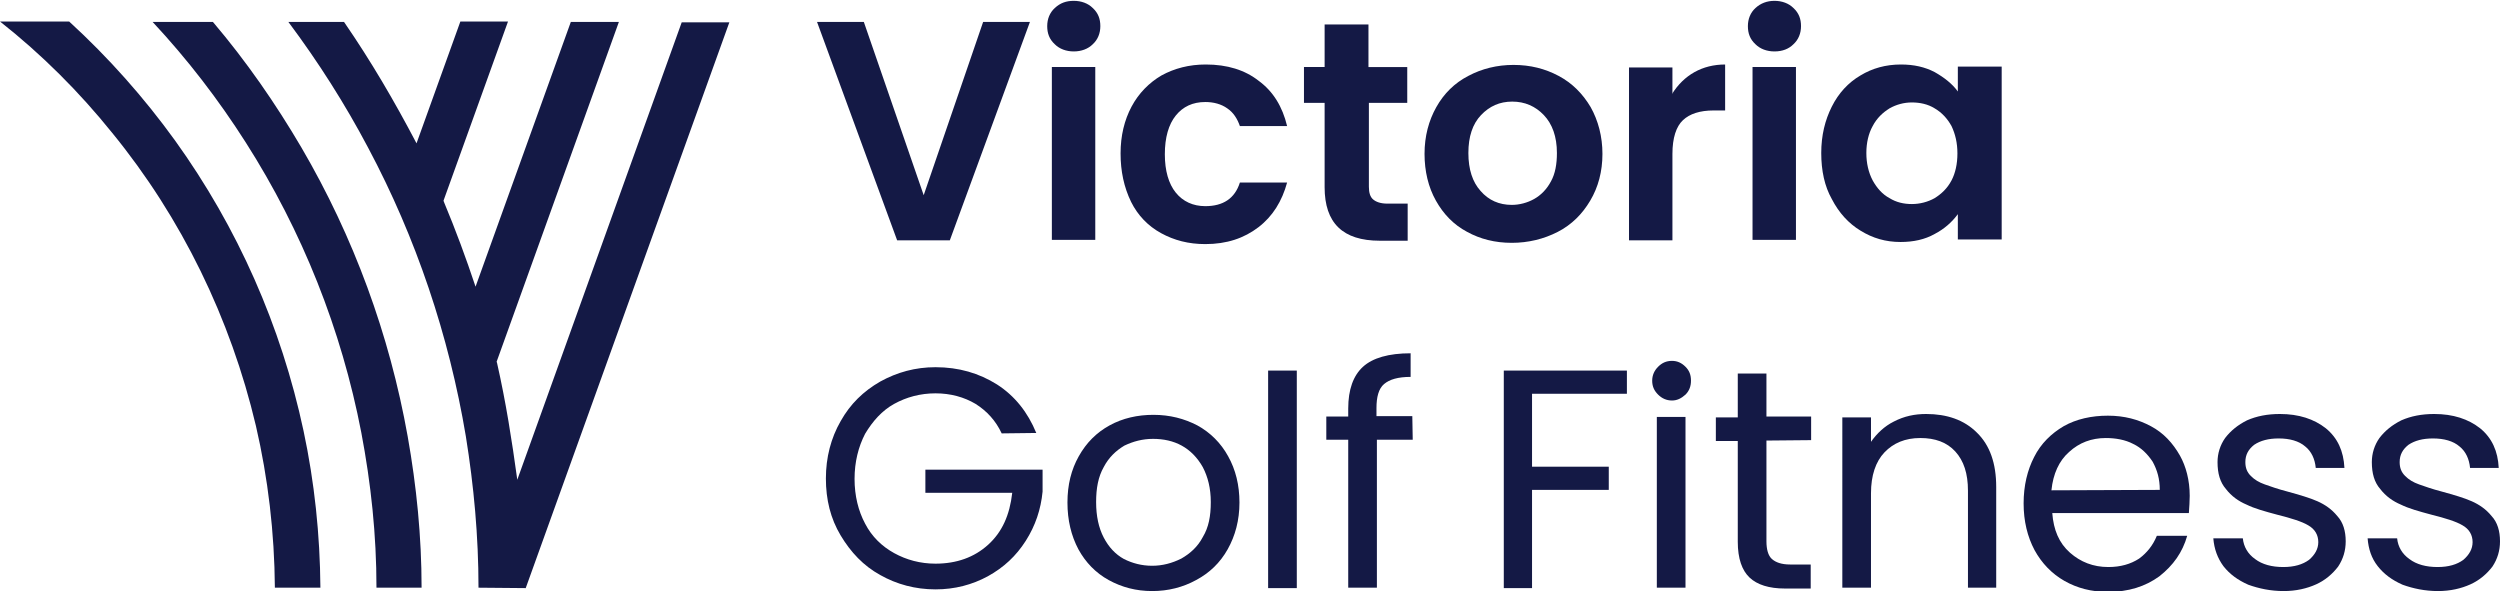 <?xml version="1.0" encoding="UTF-8"?>
<!-- Generator: Adobe Illustrator 23.1.0, SVG Export Plug-In . SVG Version: 6.00 Build 0)  -->
<svg xmlns="http://www.w3.org/2000/svg" xmlns:xlink="http://www.w3.org/1999/xlink" version="1.1" id="Слой_1" x="0px" y="0px" viewBox="0 0 593 140.2" style="enable-background:new 0 0 593 140.2;" xml:space="preserve">
<style type="text/css">
	.st0{fill-rule:evenodd;clip-rule:evenodd;fill:#141945;}
</style>
<g id="Layer_x0020_1">
	<g id="_2703749157824">
		<g>
			<path class="st0" d="M273.3,134.2c2.4,0,4.7-0.6,6.9-1.7c2.1-1.2,3.9-2.8,5.1-5.1c1.4-2.3,1.9-5,1.9-8.3c0-3.3-0.7-6-1.9-8.3     c-1.3-2.3-3-4-5-5.1c-2-1.1-4.3-1.6-6.8-1.6c-2.5,0-4.7,0.6-6.8,1.6c-2,1.2-3.7,2.8-4.9,5.1c-1.3,2.3-1.8,5-1.8,8.3     c0,3.3,0.6,6.1,1.8,8.4s2.8,4,4.8,5.1C268.6,133.6,270.8,134.2,273.3,134.2L273.3,134.2L273.3,134.2z M273.3,140.2     c-3.8,0-7.2-0.9-10.3-2.6c-3.1-1.7-5.5-4.2-7.2-7.3c-1.7-3.2-2.6-6.9-2.6-11.1c0-4.2,0.9-7.8,2.7-11c1.8-3.2,4.2-5.6,7.3-7.3     c3.1-1.7,6.6-2.5,10.4-2.5c3.9,0,7.3,0.9,10.4,2.5c3.1,1.7,5.6,4.2,7.3,7.3c1.8,3.2,2.7,6.9,2.7,11c0,4.2-1,7.9-2.8,11.1     c-1.8,3.2-4.3,5.6-7.5,7.3C280.6,139.3,277.1,140.2,273.3,140.2L273.3,140.2z"></path>
		</g>
		<g>
			<path class="st0" d="M85.7,102.6c2.3,12.1,3.6,24.3,3.6,36.8H100c0-12.1-1.2-24.1-3.3-35.9c-4.3-24.1-12.8-47.3-25.2-68.5     c-6.1-10.4-13.1-20.5-21-29.8H36.2c8.3,8.9,15.6,18.4,22.1,28.6C71.7,54.8,81,78.2,85.7,102.6C85.7,102.6,85.7,102.6,85.7,102.6z      M124.7,139.5L173,5.3l-11.3,0l-39,108.5c-1.3-9.5-2.7-18.4-4.8-27.7l-0.1-0.3l29-80.6h-11.4l-22.6,62.8     c-2.3-6.9-4.7-13.4-7.5-20.1l-0.1-0.3l15.3-42.5h-11.3L98.8,34C93.5,23.9,88,14.5,81.6,5.2H68.4c7.1,9.5,13.4,19.4,18.9,29.8     c11.4,21.4,19.2,44.6,23.2,68.5c1.9,11.8,3,23.7,3,35.9L124.7,139.5L124.7,139.5z M60.7,101c2.9,12.5,4.4,25.4,4.5,38.4H76     c-0.1-12.6-1.4-25-4-37.2C66.7,77.4,56.4,54,41.5,33.3C34.2,23.2,25.8,13.7,16.4,5.1H0c9.9,7.8,18.8,16.7,26.6,26.4     C43.1,51.7,54.7,75.6,60.7,101L60.7,101z"></path>
		</g>
		<polygon class="st0" points="244.3,5.2 225.3,57 212.8,57 193.8,5.2 204.9,5.2 219.1,46.3 233.2,5.2   "></polygon>
		<path class="st0" d="M259.8,15.9v41h-10.3v-41H259.8L259.8,15.9z M254.7,12.2c-1.8,0-3.4-0.6-4.5-1.7c-1.3-1.2-1.8-2.6-1.8-4.3    s0.6-3.2,1.8-4.3c1.3-1.2,2.7-1.7,4.5-1.7s3.4,0.6,4.5,1.7c1.3,1.2,1.8,2.6,1.8,4.3s-0.6,3.2-1.8,4.3    C258.1,11.6,256.5,12.2,254.7,12.2z"></path>
		<path class="st0" d="M265.8,36.4c0-4.2,0.9-7.9,2.6-11.1c1.7-3.2,4.2-5.7,7.1-7.4c3.1-1.7,6.6-2.6,10.5-2.6    c5.1,0,9.3,1.3,12.6,3.9c3.4,2.5,5.6,6.1,6.7,10.7h-11.2c-0.6-1.7-1.5-3.2-3-4.2c-1.4-1-3.2-1.5-5.2-1.5c-3,0-5.3,1.1-7,3.2    s-2.6,5.2-2.6,9.2c0,3.9,0.9,7,2.6,9.1c1.7,2.1,4.1,3.2,7,3.2c4.2,0,7-1.8,8.2-5.6h11.2c-1.2,4.4-3.4,8-6.8,10.6    c-3.4,2.6-7.5,4-12.6,4c-4,0-7.4-0.9-10.5-2.6c-3.1-1.7-5.5-4.2-7.1-7.4C266.6,44.4,265.8,40.6,265.8,36.4L265.8,36.4z"></path>
		<path class="st0" d="M324.7,24.4v19.9c0,1.4,0.3,2.4,1,3c0.7,0.6,1.8,1,3.4,1l4.8,0v8.8h-6.6c-8.8,0-13.1-4.2-13.1-12.7V24.4h-4.9    v-8.5h4.9V5.8h10.4v10.1h9.2v8.5L324.7,24.4L324.7,24.4z"></path>
		<g>
			<path class="st0" d="M358.6,48.6c1.8,0,3.7-0.5,5.3-1.4c1.6-0.9,3-2.3,4-4.2c1-1.8,1.4-4.1,1.4-6.7c0-3.9-1.1-6.9-3.1-9     c-2-2.1-4.5-3.2-7.5-3.2c-3,0-5.4,1.1-7.4,3.2c-2,2.1-3,5.1-3,9c0,3.9,1,6.9,2.9,9C353.1,47.5,355.6,48.6,358.6,48.6L358.6,48.6     L358.6,48.6z M358.6,57.6c-4,0-7.5-0.9-10.6-2.6c-3.2-1.7-5.6-4.2-7.4-7.4c-1.8-3.2-2.7-7-2.7-11.1c0-4.2,1-7.9,2.8-11.1     c1.8-3.2,4.3-5.7,7.6-7.4c3.2-1.7,6.8-2.6,10.7-2.6c4,0,7.5,0.9,10.7,2.6c3.2,1.7,5.7,4.2,7.6,7.4c1.8,3.2,2.8,7,2.8,11.1     c0,4.2-1,7.9-2.9,11.1c-1.9,3.2-4.4,5.7-7.7,7.4C366.2,56.7,362.5,57.6,358.6,57.6L358.6,57.6z"></path>
		</g>
		<path class="st0" d="M396.6,22.3c2.8-4.5,7.2-7,12.6-7v10.9h-2.7c-3.3,0-5.7,0.8-7.3,2.3c-1.6,1.5-2.5,4.2-2.5,8v20.5h-10.3V16    h10.3V22.3C396.6,22.3,396.6,22.3,396.6,22.3z"></path>
		<g>
			<path class="st0" d="M464.3,36.4c0-2.5-0.5-4.6-1.4-6.5c-1-1.8-2.3-3.2-4-4.2c-1.6-1-3.5-1.4-5.4-1.4s-3.7,0.5-5.3,1.4     c-1.6,1-3,2.3-4,4.2c-1,1.8-1.5,4-1.5,6.4c0,2.4,0.5,4.6,1.5,6.5c1,1.8,2.3,3.3,4,4.2c1.6,1,3.4,1.4,5.3,1.4     c1.9,0,3.8-0.5,5.4-1.4c1.6-1,3-2.3,4-4.2C463.8,41.1,464.3,38.9,464.3,36.4L464.3,36.4L464.3,36.4z M432,36.3     c0-4.2,0.9-7.8,2.5-11c1.6-3.2,3.9-5.7,6.8-7.4c2.8-1.7,6-2.6,9.6-2.6c3.1,0,5.7,0.6,8,1.8c2.3,1.3,4.2,2.8,5.5,4.6v-5.9l10.4,0     v41l-10.4,0v-6c-1.4,1.9-3.2,3.5-5.5,4.7c-2.3,1.3-5,1.9-8.1,1.9c-3.5,0-6.6-0.9-9.5-2.7c-2.8-1.7-5.1-4.2-6.8-7.5     C432.8,44.2,432,40.5,432,36.3L432,36.3z"></path>
		</g>
		<path class="st0" d="M237.6,102.8c-1.4-3-3.5-5.3-6.2-7c-2.7-1.6-5.9-2.5-9.5-2.5c-3.6,0-6.9,0.9-9.8,2.5    c-2.9,1.6-5.1,4.1-6.9,7.1c-1.6,3.1-2.5,6.7-2.5,10.7s0.9,7.6,2.5,10.6c1.6,3.1,4,5.4,6.9,7c2.9,1.6,6.2,2.5,9.8,2.5    c5,0,9.2-1.5,12.5-4.5c3.3-3,5.1-7,5.7-12.3l-20.6,0v-5.5h27.8v5.2c-0.4,4.2-1.7,8.1-4,11.7c-2.3,3.6-5.2,6.3-9,8.4    c-3.7,2-7.8,3.1-12.4,3.1c-4.8,0-9.2-1.2-13.1-3.4c-4-2.2-7-5.4-9.4-9.4s-3.5-8.5-3.5-13.5c0-5,1.2-9.6,3.5-13.6    c2.3-4.1,5.4-7.1,9.4-9.4c4-2.2,8.3-3.4,13.1-3.4c5.5,0,10.3,1.4,14.6,4.1c4.2,2.7,7.3,6.6,9.3,11.5L237.6,102.8L237.6,102.8    L237.6,102.8z"></path>
		<rect x="300.8" y="87.9" class="st0" width="6.8" height="51.6"></rect>
		<path class="st0" d="M335.1,104.3h-8.5v35.1l-6.8,0v-35.1l-5.2,0v-5.5h5.2v-1.9c0-4.5,1.2-7.8,3.5-9.9c2.3-2.1,6.1-3.2,11.3-3.2    v5.6c-3,0-5,0.6-6.3,1.7s-1.8,3.1-1.8,5.7v1.9l8.5,0L335.1,104.3L335.1,104.3L335.1,104.3z"></path>
		<polygon class="st0" points="385.9,87.9 385.9,93.4 363.4,93.4 363.4,110.7 381.6,110.7 381.6,116.2 363.4,116.2 363.4,139.5     356.7,139.5 356.7,87.9   "></polygon>
		<path class="st0" d="M399.8,98.9v40.5l-6.8,0V98.9L399.8,98.9z M396.6,95c-1.3,0-2.4-0.5-3.3-1.4c-0.9-0.9-1.4-1.9-1.4-3.3    c0-1.3,0.5-2.4,1.4-3.3c0.9-0.9,1.9-1.4,3.3-1.4c1.3,0,2.3,0.5,3.2,1.4c0.9,0.9,1.3,1.9,1.3,3.3c0,1.3-0.4,2.4-1.3,3.3    C398.8,94.5,397.8,95,396.6,95z"></path>
		<path class="st0" d="M419,104.5v23.9c0,1.9,0.4,3.4,1.3,4.2c0.9,0.8,2.3,1.3,4.3,1.3l4.9,0v5.7h-6.1c-3.8,0-6.6-0.9-8.4-2.6    c-1.8-1.7-2.8-4.5-2.8-8.5v-23.9H407v-5.6l5.2,0V88.6h6.8v10.2h10.6v5.6L419,104.5C419,104.5,419,104.5,419,104.5z"></path>
		<path class="st0" d="M456.9,98.2c4.9,0,9,1.4,12,4.4c3.1,3,4.6,7.3,4.6,12.9v23.9h-6.7v-23c0-4.1-1-7.1-3-9.3s-4.8-3.2-8.3-3.2    c-3.6,0-6.4,1.2-8.5,3.4c-2.1,2.2-3.2,5.5-3.2,9.7v22.4l-6.8,0V99h6.8v5.8c1.4-2,3.2-3.7,5.4-4.8    C451.7,98.7,454.2,98.2,456.9,98.2L456.9,98.2z"></path>
		<path class="st0" d="M512.3,116.2c0-2.6-0.6-4.7-1.7-6.7c-1.2-1.8-2.7-3.3-4.6-4.2c-1.9-1-4.2-1.4-6.5-1.4c-3.4,0-6.3,1.1-8.7,3.3    c-2.4,2.1-3.8,5.2-4.2,9.1L512.3,116.2L512.3,116.2z M519.4,117.6c0,1.3-0.1,2.6-0.2,4.1h-32.4c0.3,4,1.6,7.1,4.2,9.4    c2.5,2.2,5.5,3.4,9.1,3.4c2.9,0,5.3-0.7,7.3-2c1.9-1.4,3.3-3.2,4.2-5.4h7.2c-1.1,3.9-3.3,7-6.6,9.6c-3.3,2.4-7.3,3.7-12.2,3.7    c-3.9,0-7.3-0.9-10.3-2.6c-3-1.7-5.4-4.2-7.1-7.3c-1.7-3.2-2.6-6.9-2.6-11.1c0-4.2,0.9-7.9,2.5-11c1.6-3.2,4.1-5.6,7-7.3    c3-1.7,6.6-2.5,10.5-2.5c3.9,0,7.2,0.9,10.2,2.5c3,1.6,5.2,4,6.9,7C518.5,110.6,519.4,113.9,519.4,117.6L519.4,117.6z"></path>
		<path class="st0" d="M541.7,140.2c-3.1,0-5.9-0.6-8.4-1.5c-2.5-1.1-4.4-2.5-5.9-4.4c-1.4-1.9-2.2-4.1-2.4-6.6h7    c0.2,2,1.2,3.7,2.9,4.9c1.7,1.3,4,1.9,6.7,1.9c2.6,0,4.6-0.6,6.1-1.7c1.4-1.2,2.2-2.6,2.2-4.2c0-1.7-0.8-3.1-2.4-4    c-1.5-0.9-4.1-1.7-7.3-2.5c-3-0.8-5.5-1.5-7.3-2.4c-1.9-0.8-3.6-2-4.9-3.7c-1.4-1.6-2-3.7-2-6.4c0-2,0.6-4,1.8-5.7    c1.3-1.7,3-3.1,5.2-4.2c2.3-1,4.8-1.5,7.8-1.5c4.5,0,8.1,1.2,10.9,3.4c2.8,2.3,4.2,5.4,4.4,9.4l-6.8,0c-0.2-2.1-1-3.9-2.5-5.1    c-1.5-1.3-3.7-1.9-6.3-1.9c-2.4,0-4.3,0.5-5.8,1.5c-1.4,1.1-2.1,2.4-2.1,4.1c0,1.4,0.4,2.4,1.3,3.3c0.9,0.9,1.9,1.5,3.3,2    c1.4,0.5,3.1,1.1,5.4,1.7c2.9,0.8,5.3,1.5,7.1,2.3c1.8,0.8,3.4,1.9,4.7,3.5c1.4,1.5,2,3.6,2,6c0,2.2-0.6,4.2-1.8,6    c-1.3,1.7-3,3.2-5.2,4.2C547.2,139.6,544.6,140.2,541.7,140.2L541.7,140.2z"></path>
		<path class="st0" d="M578.3,140.2c-3.1,0-5.9-0.6-8.4-1.5c-2.5-1.1-4.4-2.5-5.9-4.4s-2.2-4.1-2.4-6.6h7c0.2,2,1.2,3.7,2.9,4.9    c1.7,1.3,4,1.9,6.7,1.9c2.6,0,4.6-0.6,6.1-1.7c1.4-1.2,2.2-2.6,2.2-4.2c0-1.7-0.8-3.1-2.4-4c-1.5-0.9-4.1-1.7-7.3-2.5    c-3-0.8-5.5-1.5-7.3-2.4c-1.9-0.8-3.6-2-4.9-3.7c-1.4-1.6-2-3.7-2-6.4c0-2,0.6-4,1.8-5.7c1.3-1.7,3-3.1,5.2-4.2    c2.3-1,4.8-1.5,7.8-1.5c4.5,0,8.1,1.2,10.9,3.4c2.8,2.3,4.2,5.4,4.4,9.4l-6.8,0c-0.2-2.1-1-3.9-2.5-5.1c-1.5-1.3-3.7-1.9-6.3-1.9    c-2.4,0-4.3,0.5-5.8,1.5c-1.4,1.1-2.1,2.4-2.1,4.1c0,1.4,0.4,2.4,1.3,3.3c0.9,0.9,1.9,1.5,3.3,2c1.4,0.5,3.1,1.1,5.4,1.7    c2.9,0.8,5.3,1.5,7.1,2.3c1.8,0.8,3.4,1.9,4.7,3.5c1.4,1.5,2,3.6,2,6c0,2.2-0.6,4.2-1.8,6c-1.3,1.7-3,3.2-5.2,4.2    C583.8,139.6,581.2,140.2,578.3,140.2L578.3,140.2z"></path>
		<path class="st0" d="M426,15.9v41h-10.3v-41H426L426,15.9z M420.9,12.2c-1.8,0-3.4-0.6-4.5-1.7c-1.3-1.2-1.8-2.6-1.8-4.3    s0.6-3.2,1.8-4.3s2.7-1.7,4.5-1.7c1.8,0,3.4,0.6,4.5,1.7c1.3,1.2,1.8,2.6,1.8,4.3s-0.6,3.2-1.8,4.3    C424.3,11.6,422.8,12.2,420.9,12.2z"></path>
	</g>
</g>
</svg>
